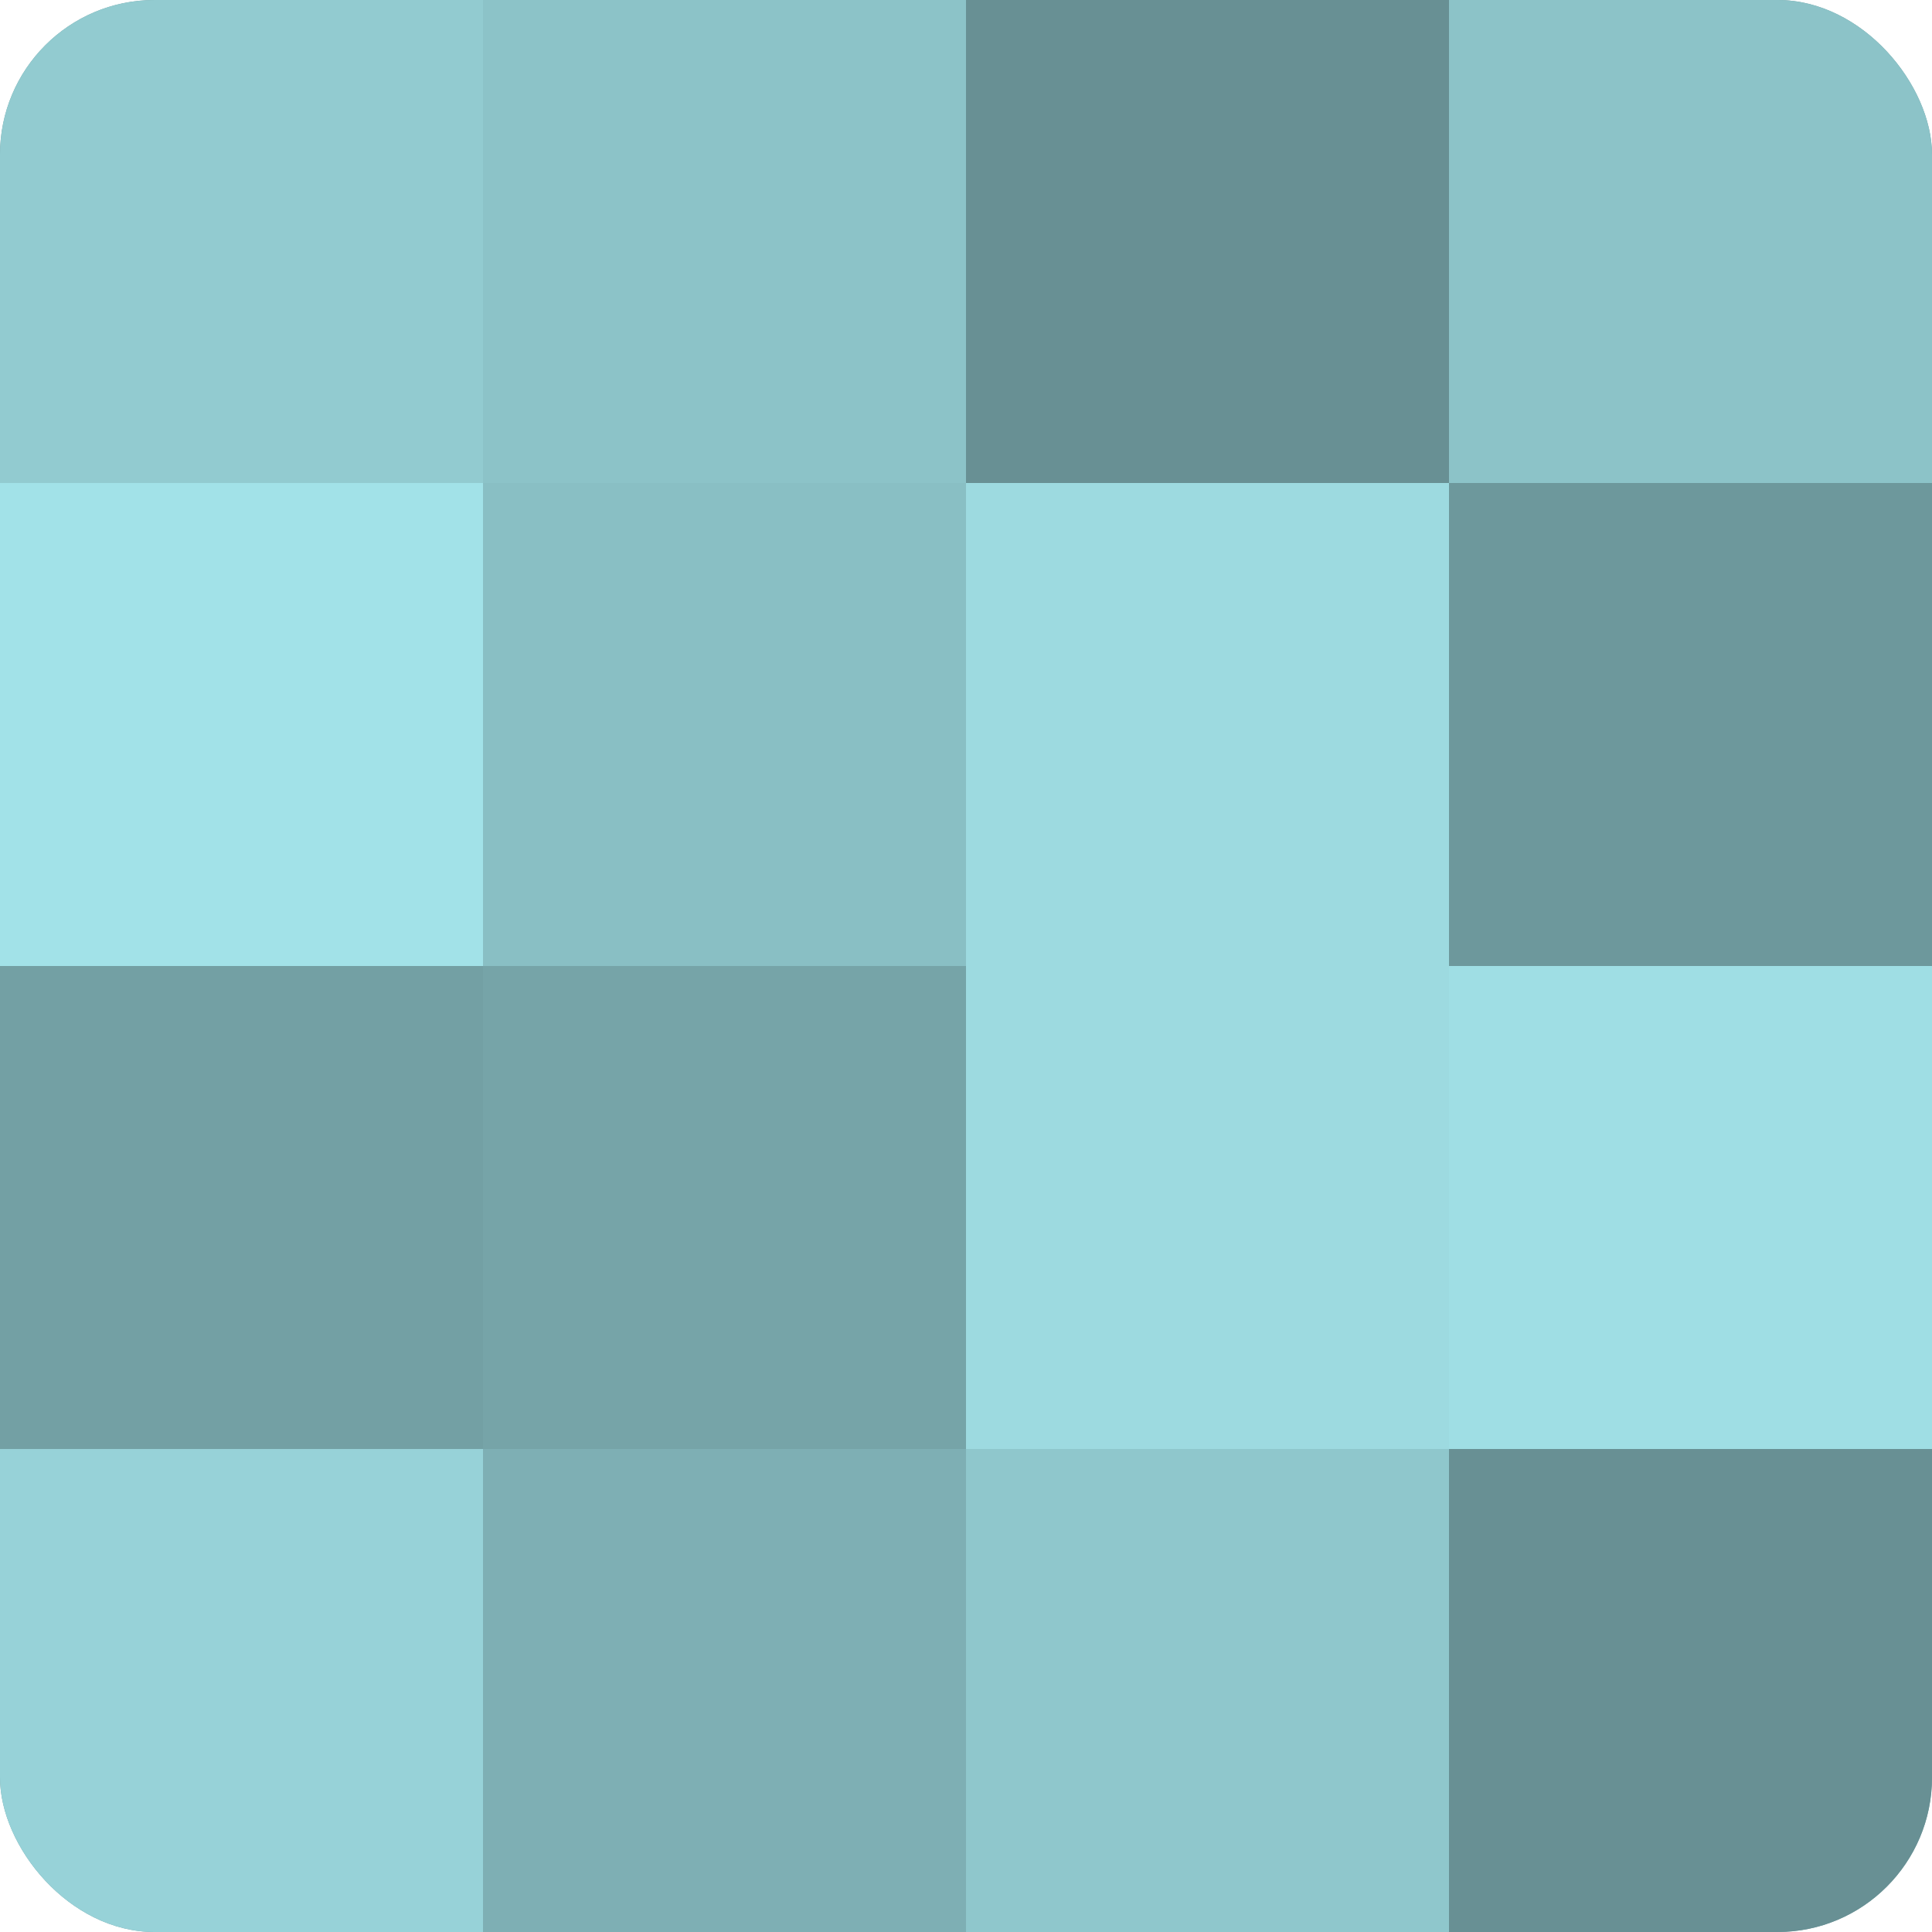 <?xml version="1.0" encoding="UTF-8"?>
<svg xmlns="http://www.w3.org/2000/svg" width="60" height="60" viewBox="0 0 100 100" preserveAspectRatio="xMidYMid meet"><defs><clipPath id="c" width="100" height="100"><rect width="100" height="100" rx="8" ry="8"/></clipPath></defs><g clip-path="url(#c)"><rect width="100" height="100" fill="#709ca0"/><rect width="25" height="25" fill="#92cbd0"/><rect y="25" width="25" height="25" fill="#a2e2e8"/><rect y="50" width="25" height="25" fill="#73a0a4"/><rect y="75" width="25" height="25" fill="#97d2d8"/><rect x="25" width="25" height="25" fill="#8cc3c8"/><rect x="25" y="25" width="25" height="25" fill="#89bfc4"/><rect x="25" y="50" width="25" height="25" fill="#76a4a8"/><rect x="25" y="75" width="25" height="25" fill="#7eafb4"/><rect x="50" width="25" height="25" fill="#689094"/><rect x="50" y="25" width="25" height="25" fill="#9ddae0"/><rect x="50" y="50" width="25" height="25" fill="#9ddae0"/><rect x="50" y="75" width="25" height="25" fill="#8fc7cc"/><rect x="75" width="25" height="25" fill="#8cc3c8"/><rect x="75" y="25" width="25" height="25" fill="#6d989c"/><rect x="75" y="50" width="25" height="25" fill="#9fdee4"/><rect x="75" y="75" width="25" height="25" fill="#689094"/></g></svg>
